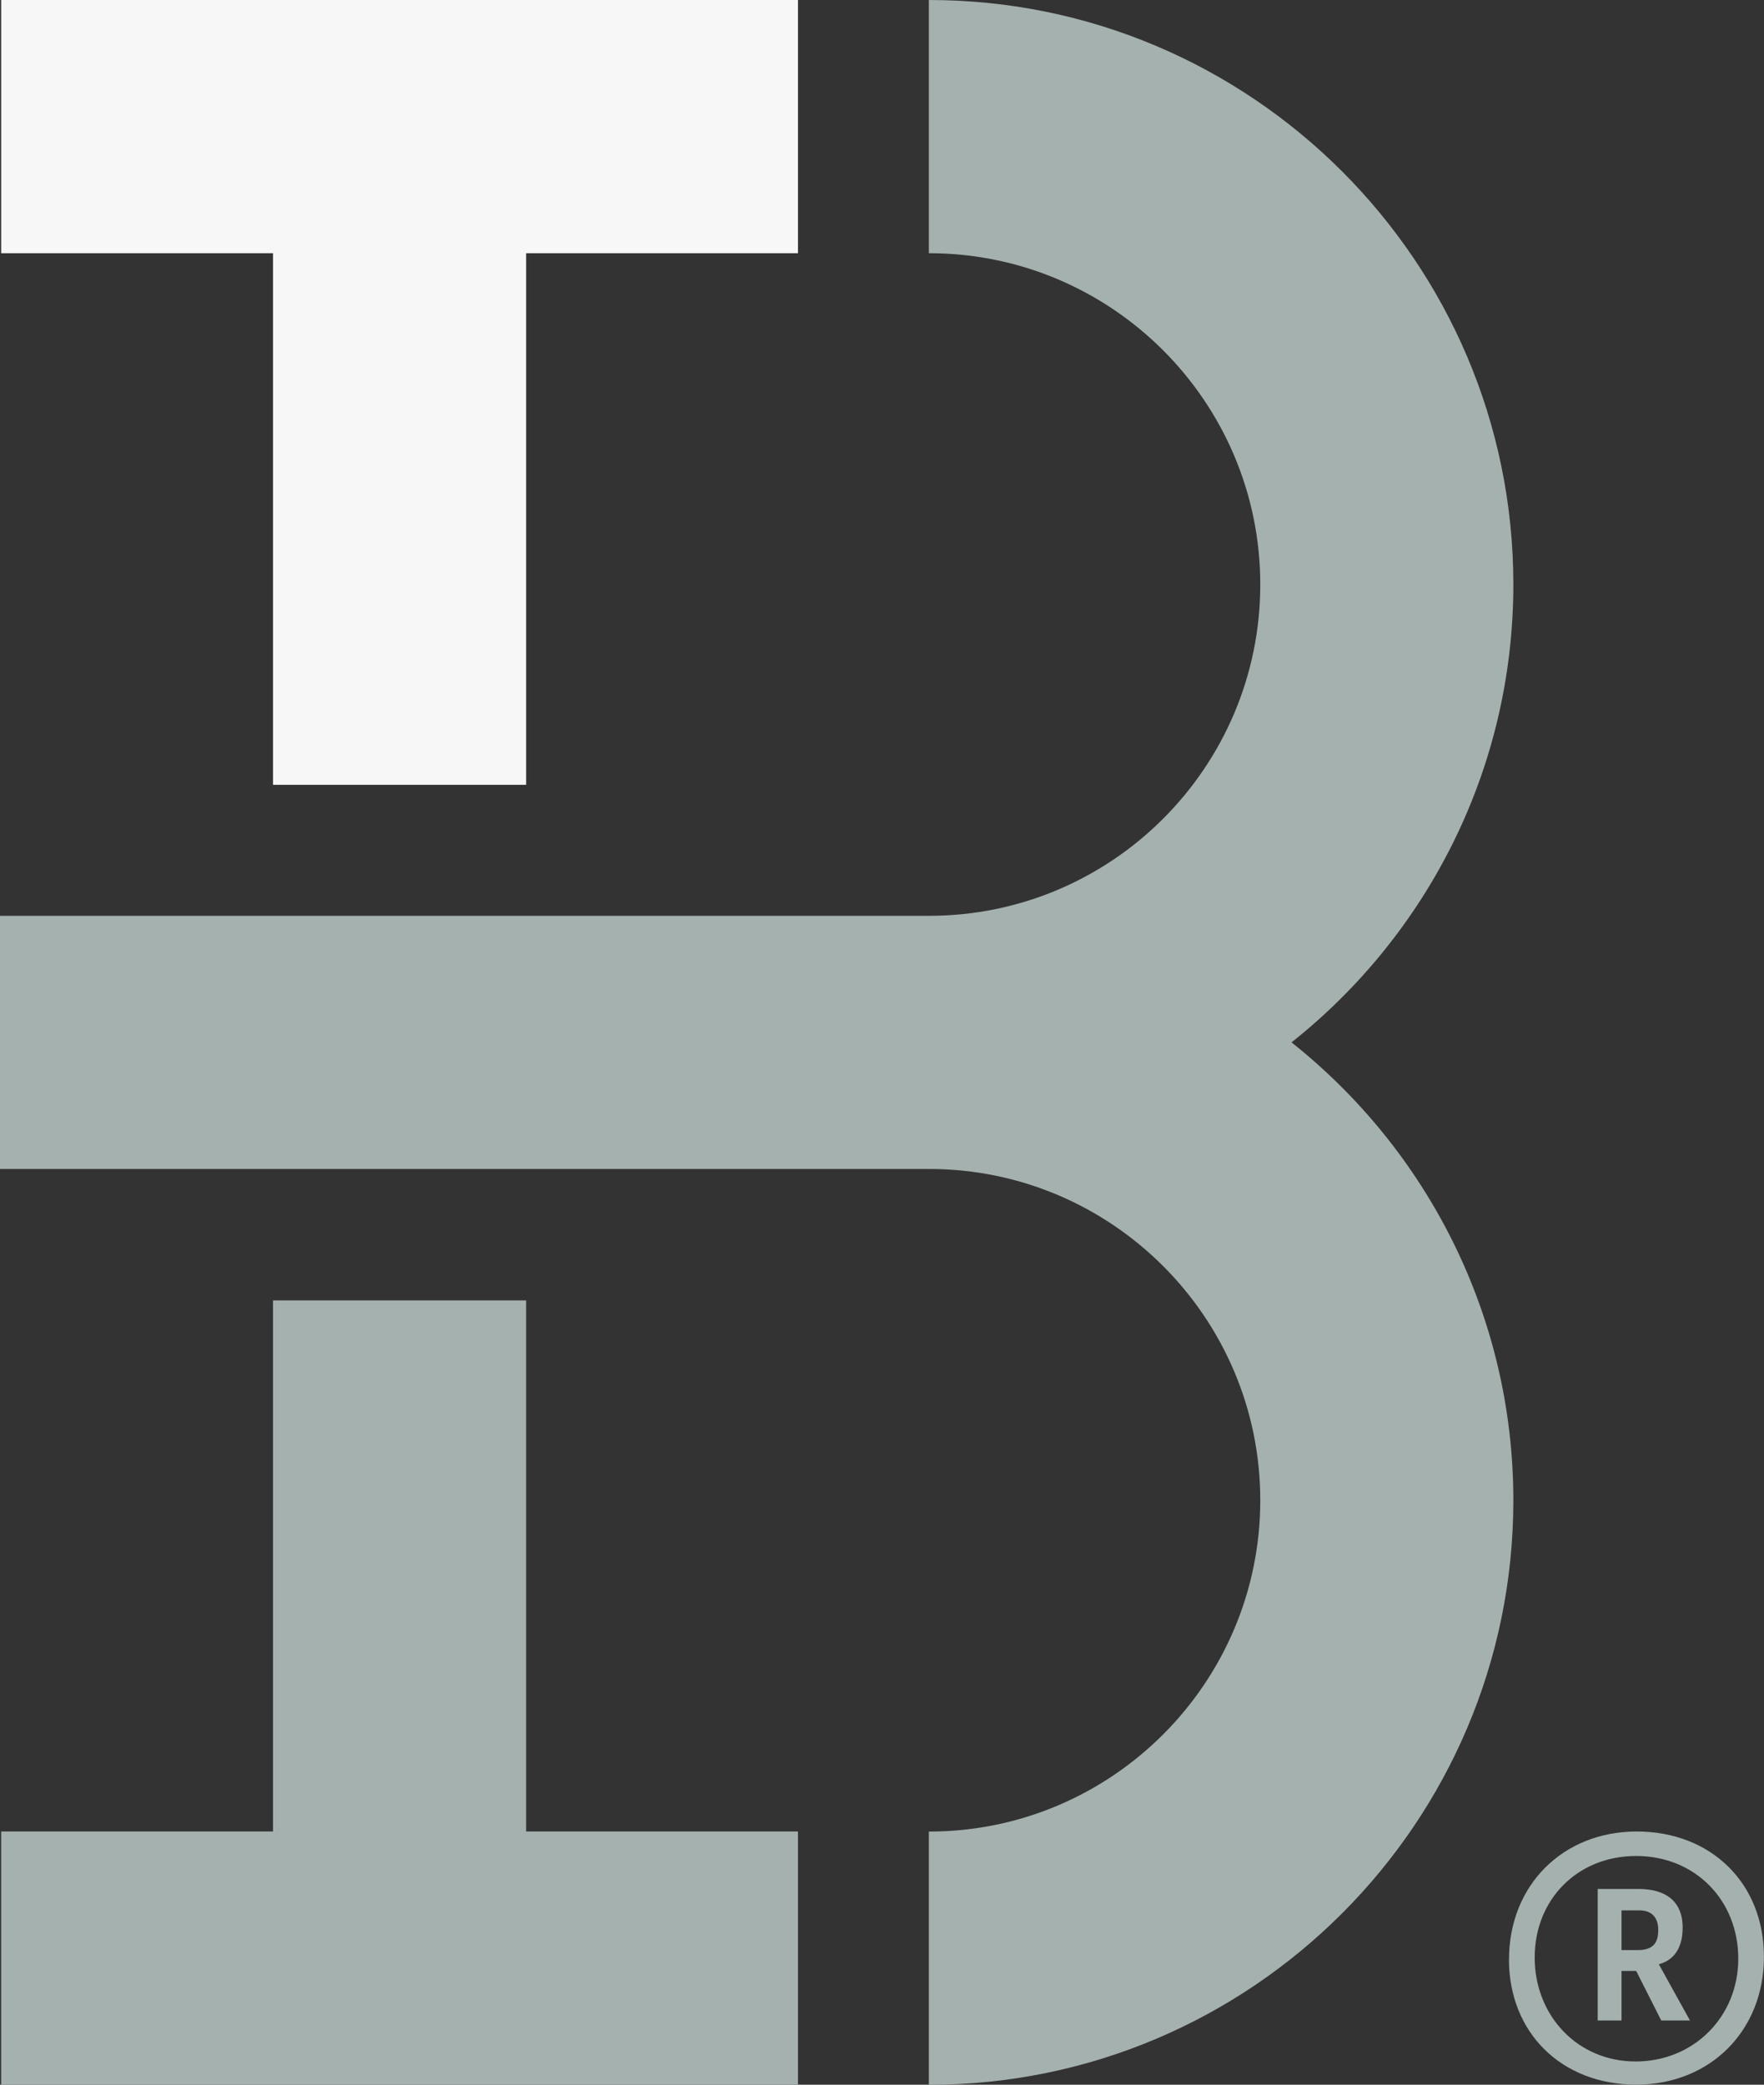 <?xml version="1.0" encoding="UTF-8"?>
<svg id="Layer_2" data-name="Layer 2" xmlns="http://www.w3.org/2000/svg" xmlns:xlink="http://www.w3.org/1999/xlink" viewBox="0 0 240.69 284.36">
  <rect x="0" y="0" width="240.69" height="284.36" fill="#333333" stroke="none"/>
  <defs>
    <style>
      .cls-1 {
        fill: #a5b1af;
      }

      .cls-1, .cls-2, .cls-3 {
        stroke-width: 0px;
      }

      .cls-2 {
        fill: none;
      }

      .cls-4 {
        clip-path: url(#clippath-1);
      }

      .cls-5 {
        clip-path: url(#clippath);
      }

      .cls-3 {
        fill: #f8f7f7;
      }
    </style>
    <clipPath id="clippath">
      <rect class="cls-2" y="0" width="240.69" height="284.36"/>
    </clipPath>
    <clipPath id="clippath-1">
      <rect class="cls-2" y="0" width="240.69" height="284.36"/>
    </clipPath>
  </defs>
  <g id="Layer_1-2" data-name="Layer 1">
    <g>
      <polygon class="cls-3" points=".16 0 .16 34.54 37.25 34.54 37.25 107.05 71.79 107.05 71.79 34.54 108.88 34.54 108.88 0 .16 0"/>
      <g class="cls-5">
        <path class="cls-1" d="M176.23,142.18c18.42-14.62,30.26-37.17,30.26-62.46C206.5,35.76,170.73,0,126.77,0h-.03v34.54h.03c24.92,0,45.19,20.27,45.19,45.19s-20.27,45.19-45.19,45.19H0v34.53h10.1s116.67,0,116.67,0h.02c24.91.01,45.17,20.28,45.17,45.19s-20.27,45.19-45.19,45.19h-.03v34.54h.03c43.96,0,79.72-35.76,79.72-79.72,0-25.28-11.85-47.84-30.26-62.46"/>
      </g>
      <polygon class="cls-1" points="37.25 177.38 37.25 249.82 .16 249.82 .16 284.36 108.88 284.36 108.88 249.82 71.79 249.82 71.79 177.38 37.25 177.38"/>
      <g class="cls-4">
        <path class="cls-1" d="M205.9,267.26c0-10.1,7.34-17.44,17.43-17.44s17.35,7.01,17.35,17.1-7.34,17.43-17.44,17.43-17.35-7.01-17.35-17.1M237.18,267.17c0-8.01-5.92-14.01-13.93-14.01s-13.85,5.92-13.85,13.85,5.84,14.18,13.77,14.18,14.01-6.09,14.01-14.02M221.25,268.84v6.76h-3.25v-17.94h5.59c3.58,0,6,1.59,6,5.26,0,3.34-1.67,4.59-3.25,5.01l4.25,7.67h-3.92l-3.42-6.76h-2ZM223.42,266c2.09,0,2.84-.92,2.84-2.75s-1.01-2.67-2.59-2.67h-2.42v5.42h2.17Z"/>
      </g>
    </g>
  </g>
</svg>